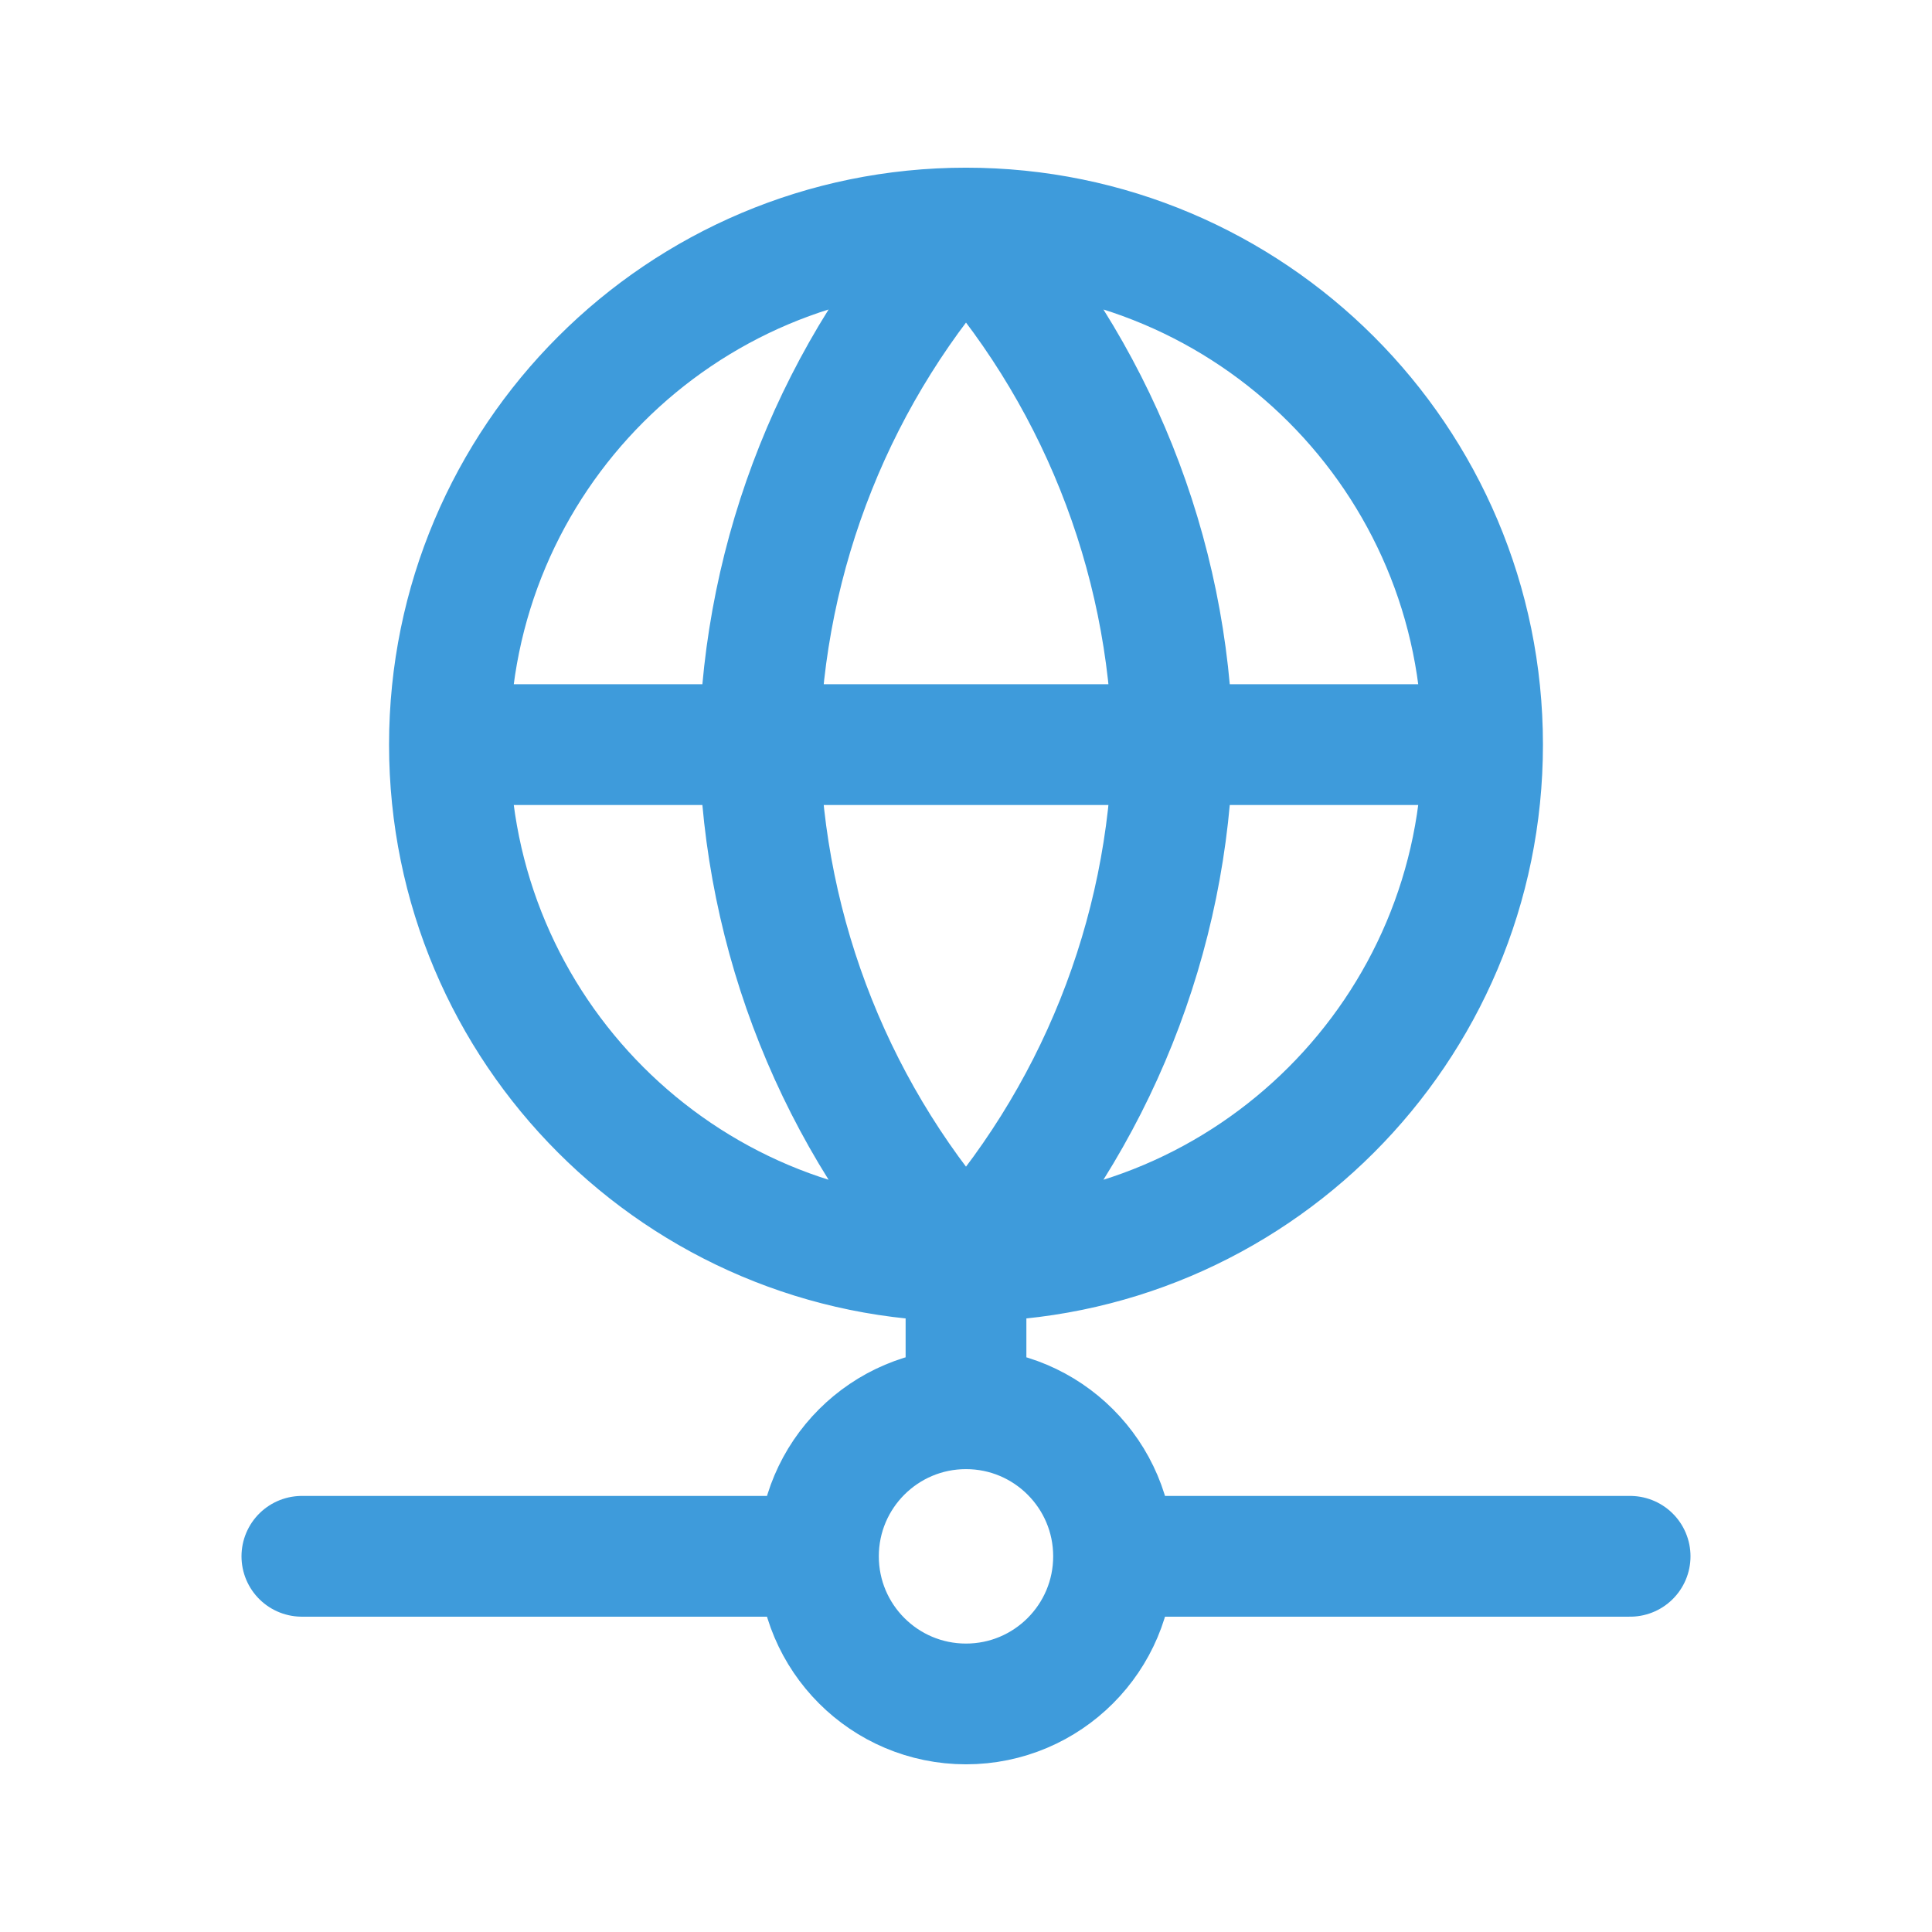 <svg width="24" height="24" viewBox="0 0 24 24" fill="none" xmlns="http://www.w3.org/2000/svg">
<path d="M18.417 9.25C18.417 12.794 15.544 15.667 12 15.667M18.417 9.25C18.417 5.706 15.544 2.833 12 2.833M18.417 9.25H5.583M12 15.667C8.456 15.667 5.583 12.794 5.583 9.25M12 15.667C13.605 13.91 14.518 11.629 14.568 9.25C14.518 6.871 13.605 4.59 12 2.833M12 15.667C10.395 13.91 9.484 11.629 9.434 9.25C9.484 6.871 10.395 4.59 12 2.833M12 15.667V17.5M5.583 9.25C5.583 5.706 8.456 2.833 12 2.833M13.833 19.333C13.833 20.346 13.012 21.167 12 21.167C10.988 21.167 10.167 20.346 10.167 19.333M13.833 19.333C13.833 18.321 13.012 17.5 12 17.5M13.833 19.333H20.25M10.167 19.333C10.167 18.321 10.988 17.5 12 17.5M10.167 19.333H3.75" stroke="#3E9BDB" stroke-width="1.5" stroke-linecap="round" stroke-linejoin="round"/>
</svg>
